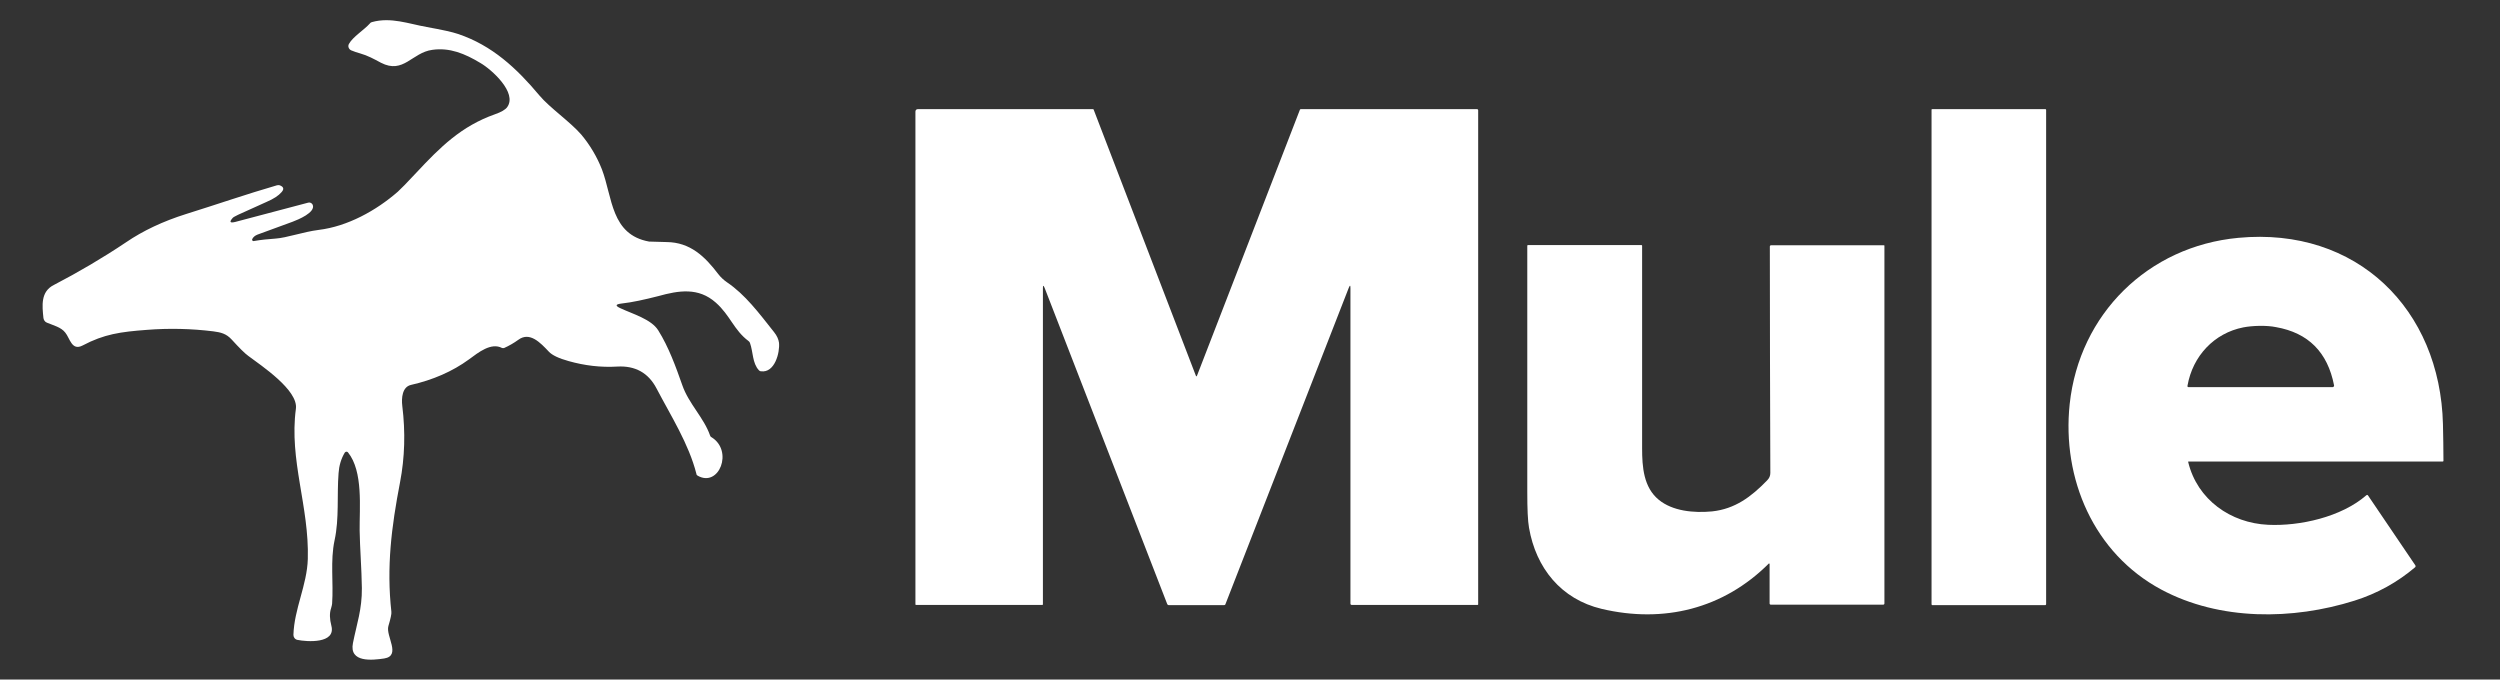 <?xml version="1.0" encoding="utf-8"?>
<!-- Generator: Adobe Illustrator 28.0.0, SVG Export Plug-In . SVG Version: 6.00 Build 0)  -->
<svg version="1.1" id="Layer_1" xmlns="http://www.w3.org/2000/svg" xmlns:xlink="http://www.w3.org/1999/xlink" x="0px" y="0px"
	 viewBox="0 0 1008 274" style="enable-background:new 0 0 1008 274;" xml:space="preserve">
<rect x="0" y="0" width="1008" height="274" fill="#333333" stroke="none"/>
<style type="text/css">
	.st0{fill:#FFFFFF;}
</style>
<path class="st0" d="M250.5,122.4c-2.4,0.3-2.5,0.9-0.3,1.9c4.9,2.3,12.4,4.4,15.2,8.9c4.2,6.7,7.1,14.7,9.7,22.1
	c2.6,7.5,8.7,13.1,11.2,20.3c0.1,0.3,0.3,0.6,0.6,0.7c8.9,5.5,3,20.4-5.6,15.5c-0.3-0.2-0.5-0.4-0.5-0.7
	c-3.1-12.2-10.3-23.4-16.1-34.5c-3.3-6.3-8.6-9.2-15.8-8.8c-6.7,0.4-13.2-0.4-19.6-2.2c-4-1.1-6.7-2.4-8-3.8
	c-3.4-3.6-7.7-8.2-12.3-4.8c-1.8,1.3-3.7,2.4-5.7,3.3c-0.3,0.1-0.6,0.1-0.9,0c-4.4-2.3-9.5,1.8-13.3,4.6
	c-6.7,4.9-14.6,8.3-23.4,10.3c-3.5,0.8-3.9,5.2-3.5,8.5c1.3,10.5,1,20.8-0.9,30.7c-3.5,18.2-5.5,34.2-3.5,52.3
	c0.1,0.8-0.3,2.7-1.2,5.7c-1.2,4,5.3,12-1.7,13.1c-4.7,0.7-14.2,1.8-12.6-6.2c1.5-7.6,3.7-13.6,3.6-22.2c-0.1-7.7-0.8-16.4-0.9-23.2
	c-0.1-9.1,1.5-23.8-4.7-31.5c-0.3-0.3-0.7-0.4-1.1-0.1c-0.1,0.1-0.1,0.1-0.2,0.2c-1.5,2.5-2.3,5.3-2.5,8.3c-0.7,8.9,0.3,18.3-1.6,27
	c-1.8,8.4-0.4,17.1-1,25.6c0,0.4-0.2,1-0.4,1.8c-0.7,2-0.6,4.4,0.1,7.1c1.9,7.3-9.8,6.5-13.7,5.7c-1-0.2-1.6-1.1-1.6-2
	c0.3-10.5,5.5-20.1,5.8-30.6c0.6-21.2-7.6-39.8-4.8-60.6c1-7.5-14-17.4-19.2-21.3c-1.4-1-3.6-3.2-6.7-6.6c-2.2-2.4-4.4-2.9-7.4-3.3
	c-8.9-1.1-17.9-1.3-26.8-0.6c-10.6,0.8-17.2,1.7-25.9,6.3c-4.4,2.3-5.1-2.9-7-5.2c-1.7-2.2-4.8-2.9-7.4-4c-0.8-0.3-1.3-1.1-1.4-1.9
	c-0.5-4.9-1.2-10.6,4.2-13.3c10-5.2,19.7-10.9,29.1-17.2C57.7,93,65.8,89.2,75,86.3c12.8-4,24.3-8,36.7-11.6
	c0.4-0.1,0.9-0.1,1.3,0.1c1.4,0.6,1.6,1.5,0.5,2.7c-1.2,1.4-3.2,2.7-6,3.9c-3.8,1.7-7.7,3.5-11.5,5.2c-1.2,0.6-2,1-2.2,1.3
	c-1.4,1.6-1.1,2.1,1,1.6l29.5-7.8c0.7-0.2,1.5,0.2,1.8,0.9c1.2,3.1-6,6-8.1,6.8c-4.7,1.7-9.5,3.5-14.2,5.2c-1,0.4-1.7,1-2.1,1.8
	c-0.1,0.3,0,0.6,0.2,0.7c0.1,0.1,0.2,0.1,0.4,0.1c2.9-0.5,5.8-0.8,8.8-1c4.5-0.3,11.1-2.7,17.4-3.5c11.6-1.4,23.2-7.8,31.9-15.4
	c1.1-1,3.6-3.5,7.4-7.6c9.8-10.5,18.2-18.8,31.7-23.6c2.6-0.9,4.3-1.9,5-2.9c4.2-5.8-6.3-15.2-10.8-17.8c-6.3-3.8-12.4-6.3-19.4-5.3
	c-8.2,1.1-11.6,9.9-20.7,5.2c-2.8-1.5-5.3-2.9-8.5-3.8c-1.1-0.3-2.3-0.7-3.5-1.2c-0.9-0.4-1.4-1.5-1-2.4c0-0.1,0.1-0.1,0.1-0.2
	c1.6-2.9,6.1-5.6,8.5-8.3c0.2-0.3,0.5-0.4,0.8-0.5c7.6-2.1,14.8,0.7,22.1,2c6.1,1.1,10.3,2,12.6,2.8c13.7,4.6,23.6,13.8,32.8,24.8
	c4.1,4.9,12.5,10.7,16.9,15.8c3.5,4.2,6.3,8.9,8.3,14c4.3,11.3,3.6,26.3,19,29.1c0.3,0,2.6,0.1,7.1,0.2c9.5,0.1,15.4,5.8,20.8,12.9
	c1,1.3,2.2,2.4,3.5,3.3c7.4,5,12.9,12.4,19,20.1c1.2,1.5,1.8,2.9,2,4.3c0.4,3.9-1.7,12.3-7.3,11.5c-0.3,0-0.6-0.2-0.8-0.4
	c-2.7-2.9-2.3-7.4-3.6-11c-0.1-0.3-0.3-0.6-0.6-0.8c-5.9-4.4-7.4-10.4-13.2-15.5c-7-6.2-14.9-4.9-23.2-2.6
	C259.9,120.8,255,121.9,250.5,122.4z"/>
<path class="st0" d="M544.5,116.2c0-1.3-0.2-1.3-0.7-0.1l-49.7,127.5c-0.1,0.3-0.3,0.4-0.6,0.4h-22.2c-0.3,0-0.6-0.2-0.7-0.5
	l-49.4-127.4c-0.5-1.2-0.7-1.1-0.7,0.1v127.5c0,0.1-0.1,0.2-0.2,0.2h-51c-0.1,0-0.2-0.1-0.2-0.2V45c0-0.6,0.4-1,1-1h70.5
	c0.2,0,0.4,0.1,0.4,0.3l41.1,107c0.2,0.6,0.4,0.6,0.6,0l41.4-107c0.1-0.2,0.2-0.3,0.4-0.3l71,0c0.3,0,0.5,0.2,0.5,0.5v199.2
	c0,0.1-0.1,0.2-0.2,0.2l0,0l-50.8,0c-0.3,0-0.5-0.2-0.5-0.5V116.2z"/>
<path class="st0" d="M779.1,44h45.6c0.2,0,0.3,0.2,0.3,0.3v199.3c0,0.2-0.2,0.4-0.3,0.4h-45.6c-0.2,0-0.3-0.2-0.3-0.4V44.3
	C778.7,44.2,778.9,44,779.1,44z"/>
<path class="st0" d="M882.6,186c-0.1,0-0.3,0.1-0.3,0.3c0,0,0,0,0,0.1c3.7,15.1,17.1,24.5,32.2,25.2c12.7,0.6,29.5-3.1,39.6-11.9
	c0.3-0.2,0.5-0.2,0.7,0.1l19.1,28.2c0.1,0.2,0.1,0.5-0.1,0.7c-7.2,6.1-15.3,10.6-24.5,13.5c-24.8,7.8-54.2,8.2-77.9-4.5
	c-27.2-14.6-40.1-44.7-36.9-74.8c3.9-36.3,31.6-63.6,68-67c47.8-4.5,81.4,28.8,82.5,75.2c0.1,4.9,0.2,9.8,0.2,14.7
	c0,0.2-0.1,0.3-0.3,0.3l0,0H882.6z M904.5,132c-11.7,2.3-20.4,11.5-22.5,23.5c-0.1,0.4,0.1,0.6,0.5,0.6h58c0.3,0,0.6-0.3,0.6-0.6
	c0,0,0-0.1,0-0.1c-2.6-13.4-10.4-21.2-23.4-23.5C913.8,131.1,908.1,131.3,904.5,132z"/>
<path class="st0" d="M713.5,227.4c0-0.1-0.1-0.2-0.2-0.2c0,0-0.1,0-0.1,0c-18.3,18.3-42.4,24.2-67.4,18.3
	c-16.4-3.9-26.5-16.5-29.3-32.7c-0.5-2.8-0.7-7.6-0.7-14.4c0-33.1,0-66.2,0-99.3c0-0.1,0.1-0.3,0.3-0.3l0,0h45.7
	c0.1,0,0.3,0.1,0.3,0.3c0,0,0,0,0,0c0,27.2,0,54.5,0,81.7c0,7.5,0.6,15.7,6.7,20.7c5.6,4.6,14.1,5.4,21.5,4.7
	c9.3-1,15.8-5.9,22.2-12.5c0.9-0.9,1.3-1.9,1.3-3c-0.1-30.5-0.2-60.9-0.2-91.3c0-0.3,0.2-0.5,0.5-0.5h45.5c0.2,0,0.2,0.1,0.2,0.2
	v144.2c0,0.3-0.2,0.5-0.5,0.5H714c-0.3,0-0.5-0.2-0.5-0.5V227.4z"/>
</svg>
